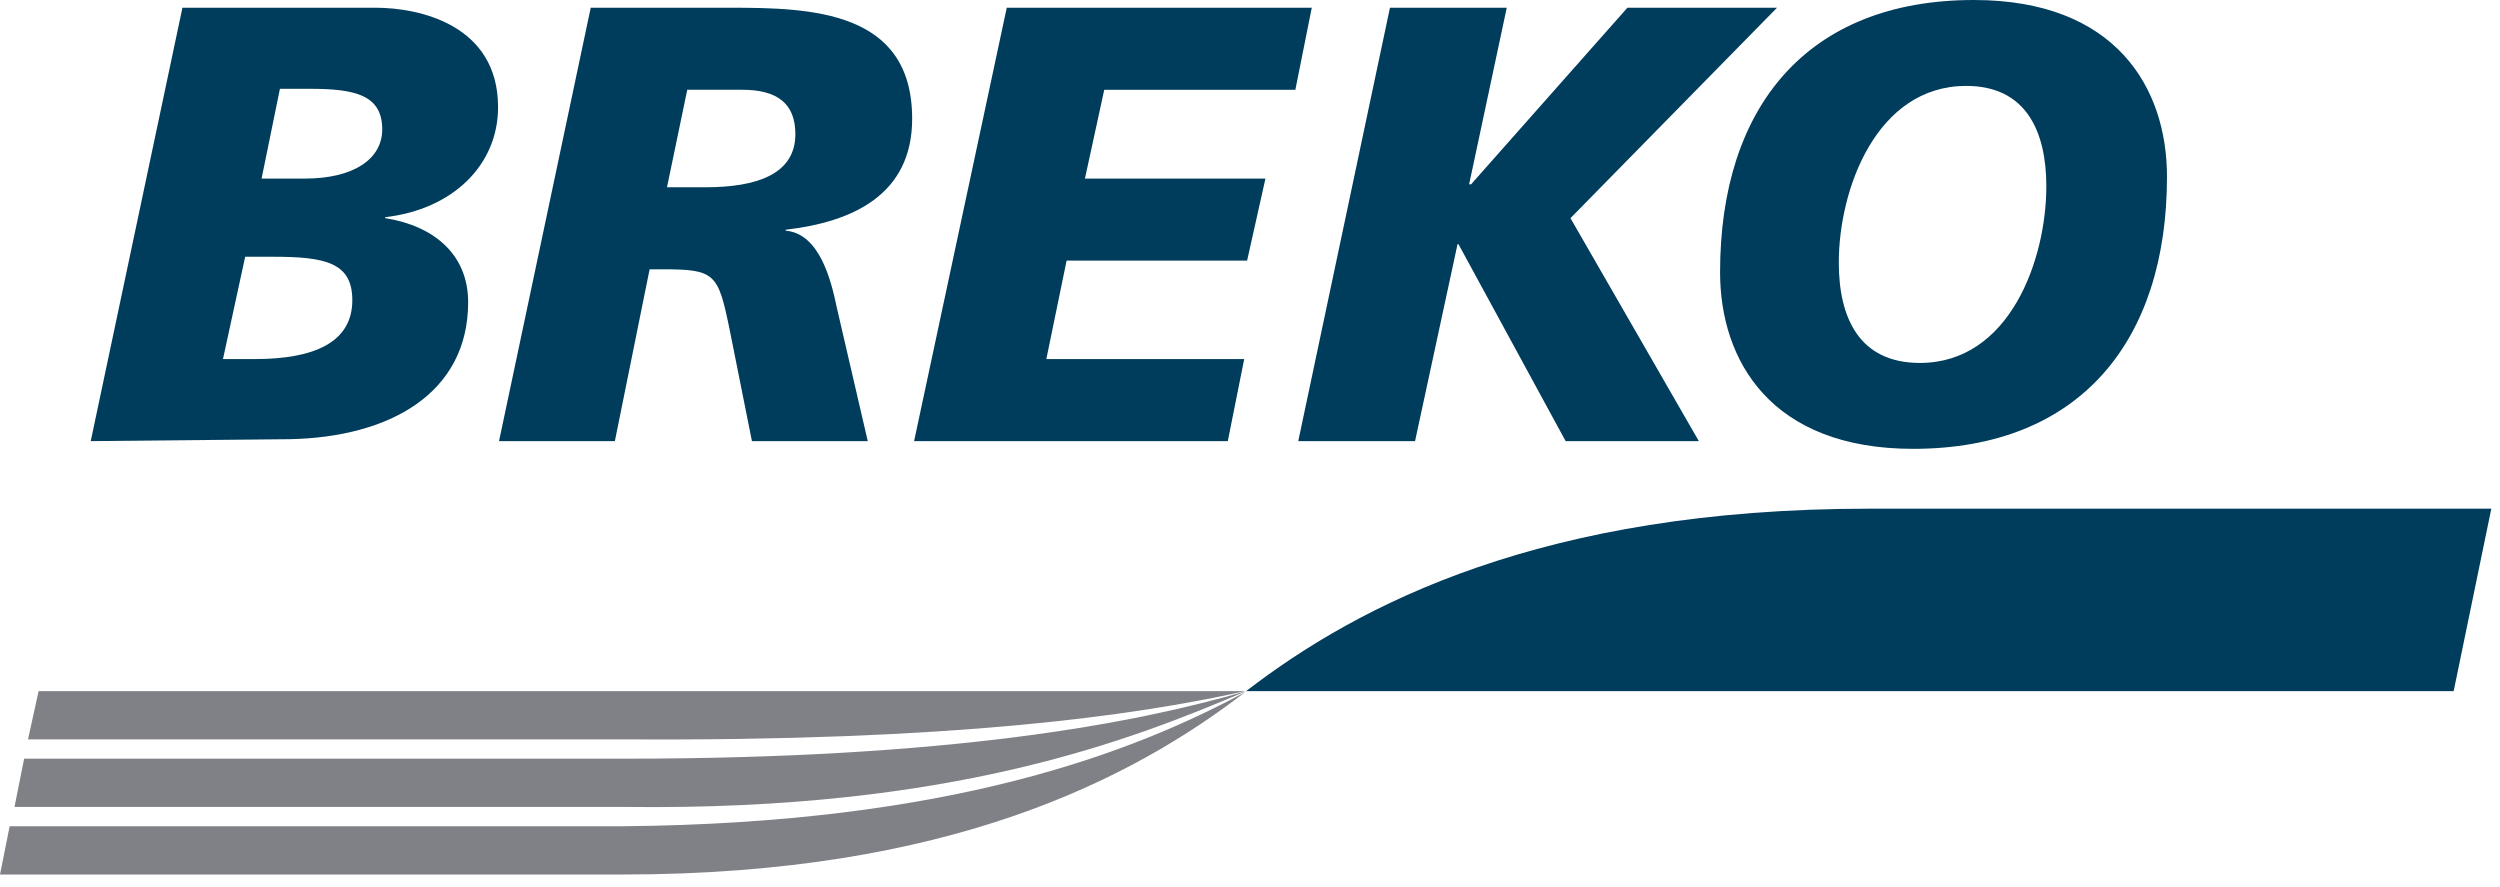 <?xml version="1.0" encoding="utf-8"?>
<!-- Generator: Adobe Illustrator 27.9.2, SVG Export Plug-In . SVG Version: 6.00 Build 0)  -->
<svg version="1.1" id="Ebene_1" xmlns="http://www.w3.org/2000/svg" xmlns:xlink="http://www.w3.org/1999/xlink" x="0px" y="0px"
	 viewBox="0 0 259 91.9" style="enable-background:new 0 0 259 91.9;" xml:space="preserve">
<style type="text/css">
	.st0{fill:#003C5C;}
	.st1{fill:#7F8187;}
</style>
<g id="Ebene_2_00000144331431884646549820000008760382525176265604_">
	<g id="Ebene_1-2">
		<path class="st0" d="M18.9,0.8h20c4.6,0,12.7,1.8,12.7,10.3c0,6-4.7,10.6-11.7,11.4v0.1c5.1,0.8,8.6,3.8,8.6,8.7
			c0,9.5-8.2,14-18.5,14.2L9.4,45.7L18.9,0.8z M23.1,37.2h3.3c6.1,0,10.1-1.7,10.1-6.1c0-3.9-2.8-4.5-8.2-4.5h-2.9L23.1,37.2z
			 M27.1,18.5h4.5c5,0,8-2,8-5.1c0-3.6-2.9-4.2-7.5-4.2H29L27.1,18.5z"/>
		<path class="st0" d="M61.2,0.8h14.4c8.5,0,18.9,0.3,18.9,11.5c0,7.9-6.2,10.7-13.1,11.5v0.1c3.5,0.3,4.7,5.1,5.3,8l3.2,13.8h-12
			l-2.3-11.5c-1.2-5.9-1.5-6.3-7-6.3h-1.3l-3.6,17.8h-12L61.2,0.8z M69.1,19.4h4c5.2,0,9.3-1.3,9.3-5.5c0-3.2-1.9-4.6-5.5-4.6h-5.7
			L69.1,19.4z"/>
		<polygon class="st0" points="104.3,0.8 94.7,45.7 127.2,45.7 128.9,37.2 108.4,37.2 110.5,27 129.2,27 131.1,18.5 112.4,18.5 
			114.4,9.3 134.2,9.3 135.9,0.8 		"/>
		<polygon class="st0" points="168.6,0.8 152.4,19.1 152.2,19.1 156.1,0.8 144,0.8 134.5,45.7 146.6,45.7 151,25.3 151.1,25.3 
			162.2,45.7 176,45.7 162.7,22.6 184.1,0.8 		"/>
		<path class="st0" d="M198.2,46.5c-14.7,0-20-9.1-20-18.3c0-17.1,9-28.2,26.3-28.2c14.7,0,20,9.1,20,18.3
			C224.5,35.3,215.5,46.5,198.2,46.5 M203.7,8.9c-9.3,0-13.2,10.7-13.2,18.3c0,5.7,2.1,10.4,8.4,10.4c9.3,0,13.1-10.7,13.1-18.3
			C212,13.6,209.9,8.9,203.7,8.9"/>
		<path class="st0" d="M258.1,52.7h-64.5c-33.8,0-52.8,9.9-64.5,18.9h125.1L258.1,52.7z"/>
		<path class="st1" d="M64.5,85.6H1l-1,5h64.5c33.8,0,52.8-9.9,64.5-18.9C117.3,78,98.4,85.3,64.5,85.6"/>
		<path class="st1" d="M2.9,76.6h61.9c33.8,0.2,52.5-2.4,64.2-5H4L2.9,76.6z"/>
		<path class="st1" d="M2.5,78.6l-1,5h63.4c33.8,0.4,52.5-7,64.2-12c-11.7,3.4-30.7,7-64.5,7H2.5z"/>
	</g>
</g>
</svg>
